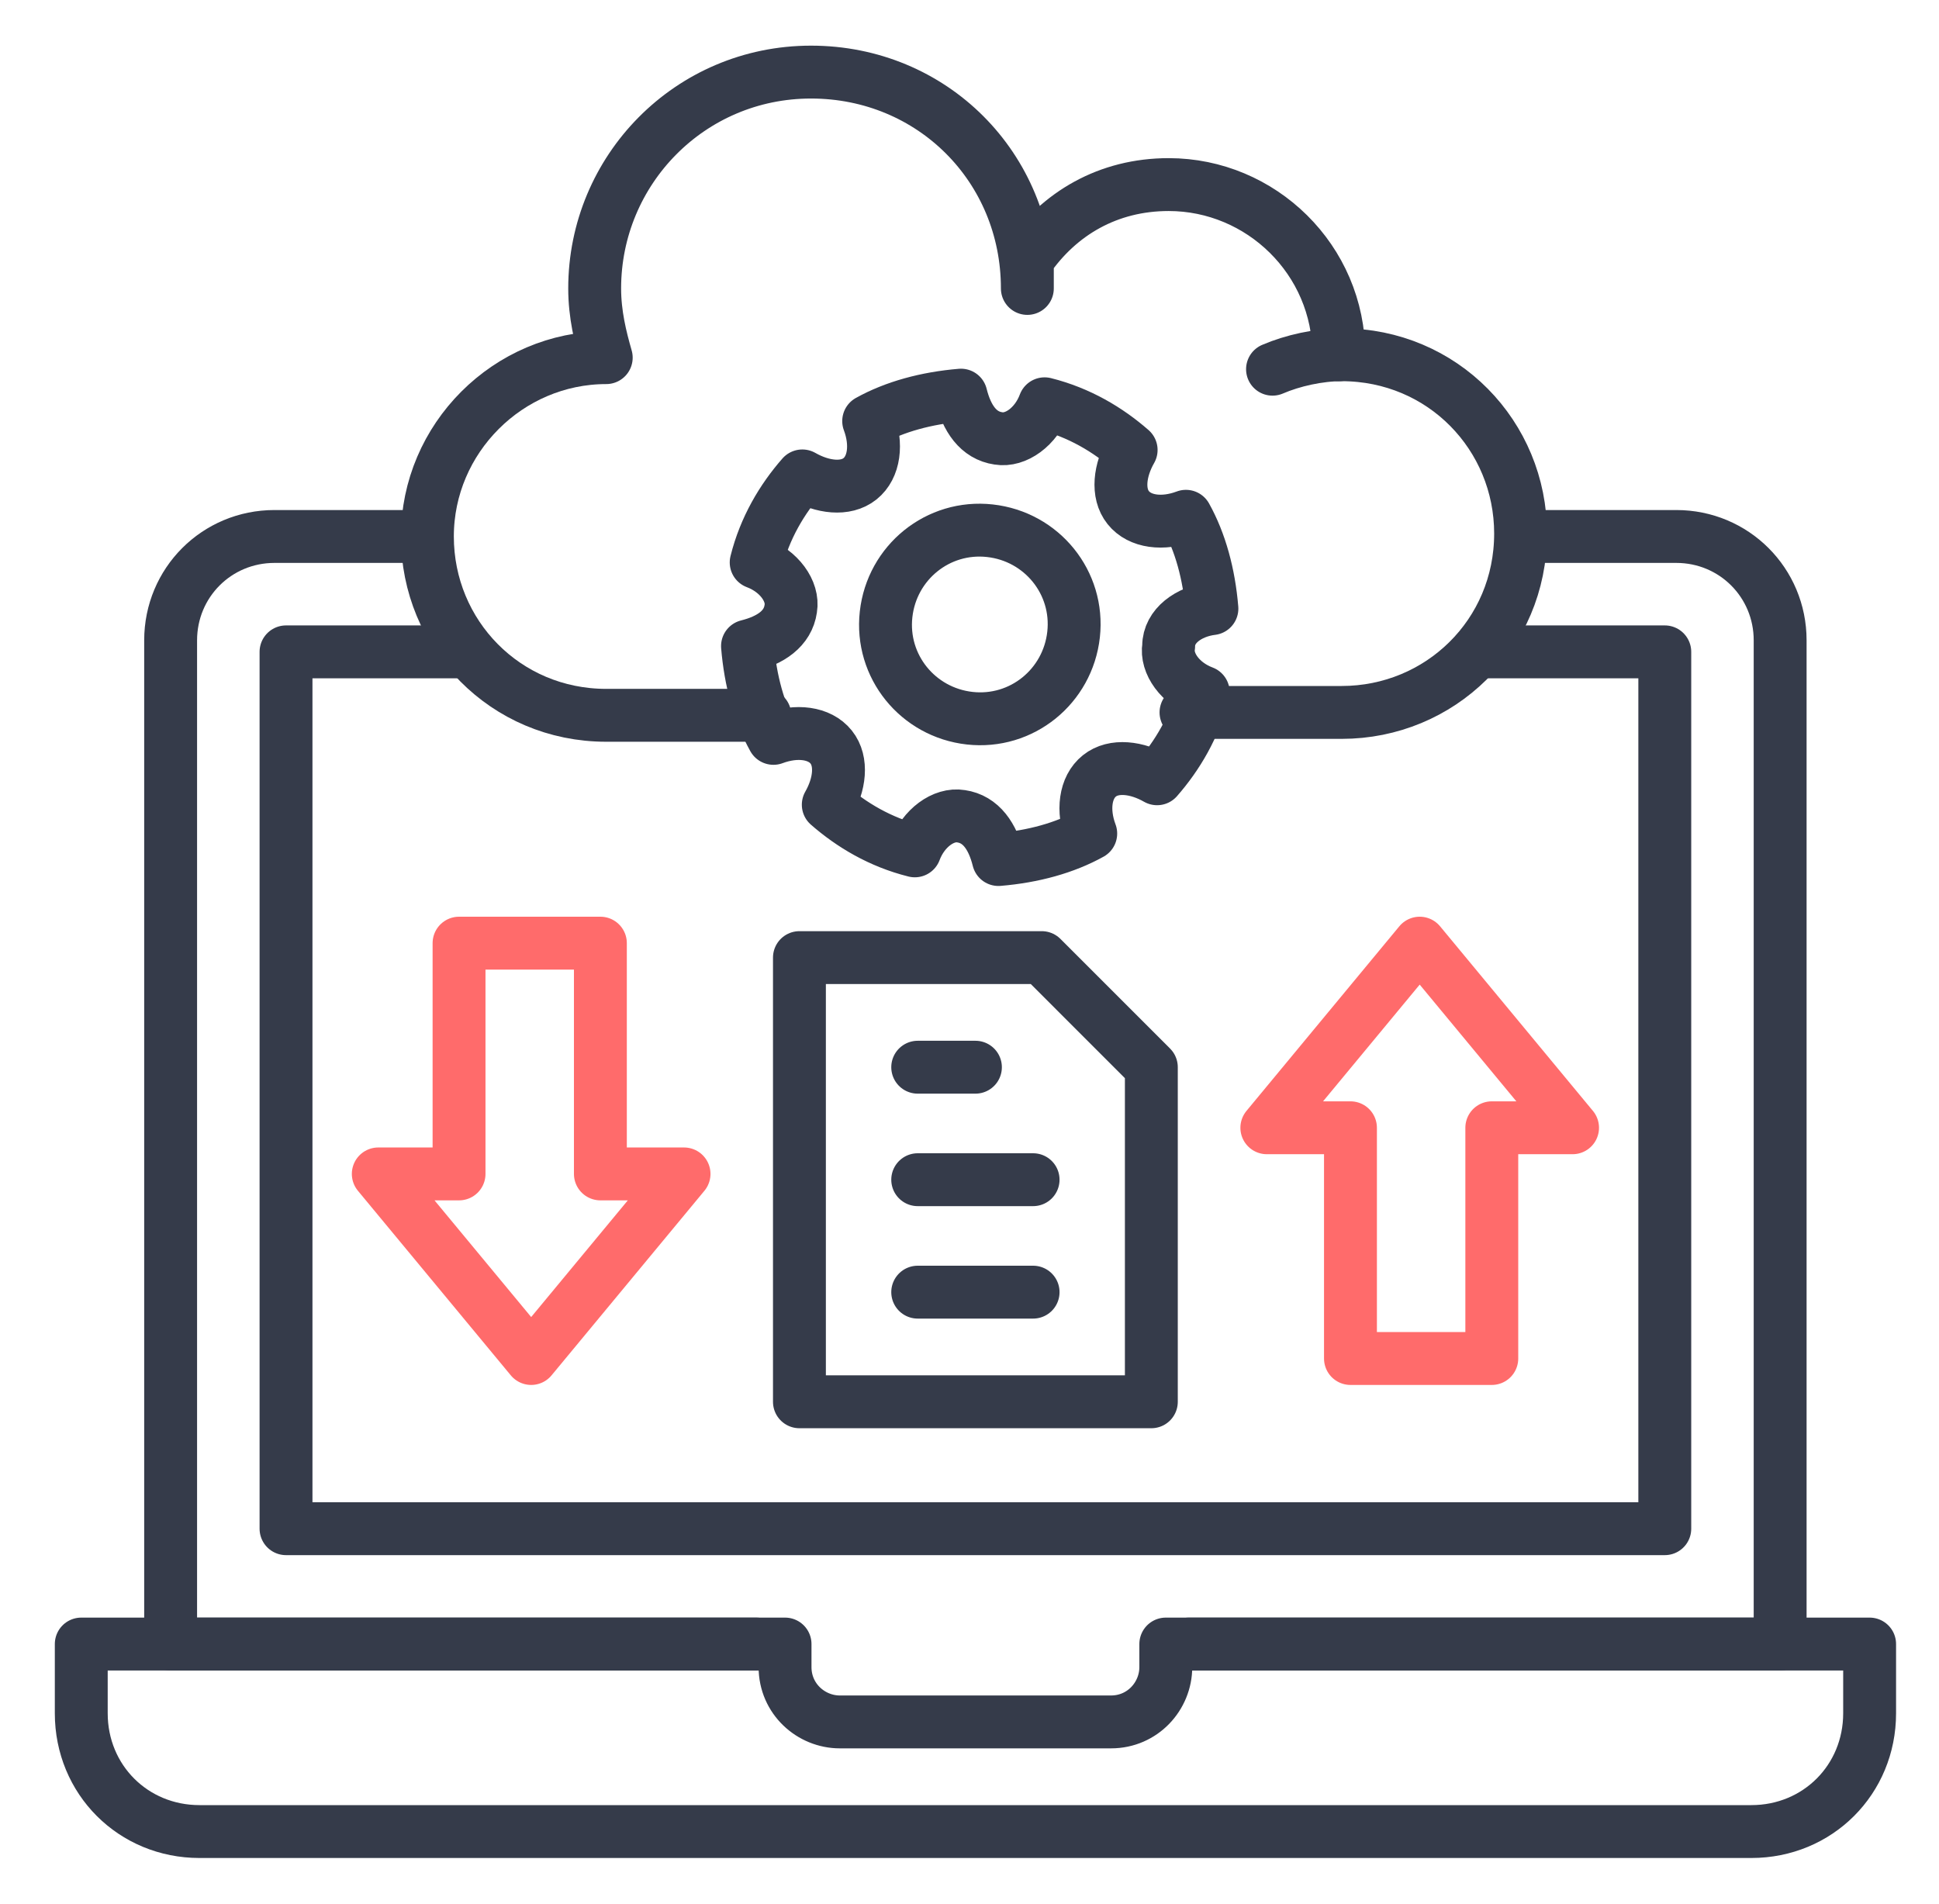 <svg width="55" height="54" viewBox="0 0 55 54" fill="none" xmlns="http://www.w3.org/2000/svg">
<g id="Frame">
<path id="Vector" d="M41.986 18.491H47.222V43.364H8.113V18.491H13.104" stroke="#353B4A" stroke-width="1.5" stroke-miterlimit="10" stroke-linecap="round" stroke-linejoin="round"/>
<path id="Vector_2" d="M21.696 20.291H17.196C14.332 20.291 12.123 18 12.123 15.218C12.123 12.436 14.414 10.145 17.196 10.145C17.032 9.573 16.868 8.918 16.868 8.182C16.868 4.827 19.568 2.045 23.005 2.045C26.441 2.045 29.141 4.745 29.141 8.182V7.364C30.041 6.054 31.432 5.236 33.15 5.236C35.768 5.236 37.977 7.364 37.977 10.064M33.068 46.636V47.291C33.068 48.109 32.414 48.845 31.514 48.845H23.823C23.005 48.845 22.268 48.191 22.268 47.291V46.636H2.305V48.6C2.305 50.482 3.777 51.955 5.659 51.955H49.677C51.559 51.955 53.032 50.482 53.032 48.6V46.636H33.068Z" stroke="#353B4A" stroke-width="1.5" stroke-miterlimit="10" stroke-linecap="round" stroke-linejoin="round"/>
<path id="Vector_3" d="M36.095 10.473C36.668 10.227 37.404 10.063 38.059 10.063C40.922 10.063 43.132 12.354 43.132 15.136C43.132 18 40.841 20.209 38.059 20.209H33.641" stroke="#353B4A" stroke-width="1.5" stroke-miterlimit="10" stroke-linecap="round" stroke-linejoin="round"/>
<path id="Vector_4" d="M34.376 17.264C34.294 16.282 34.049 15.382 33.639 14.645C32.985 14.891 32.33 14.809 32.003 14.4C31.676 13.991 31.758 13.336 32.085 12.764C31.43 12.191 30.612 11.7 29.63 11.454C29.385 12.109 28.812 12.518 28.321 12.436C27.749 12.354 27.421 11.864 27.258 11.209C26.276 11.291 25.376 11.536 24.64 11.945C24.885 12.6 24.803 13.254 24.394 13.582C23.985 13.909 23.33 13.827 22.758 13.5C22.185 14.154 21.694 14.973 21.449 15.954C22.103 16.2 22.512 16.773 22.43 17.264C22.349 17.836 21.858 18.163 21.203 18.327C21.285 19.309 21.53 20.209 21.939 20.945C22.594 20.7 23.249 20.782 23.576 21.191C23.903 21.6 23.821 22.254 23.494 22.827C24.149 23.4 24.967 23.891 25.949 24.136C26.194 23.482 26.767 23.073 27.258 23.154C27.83 23.236 28.158 23.727 28.321 24.382C29.303 24.3 30.203 24.054 30.939 23.645C30.694 22.991 30.776 22.336 31.185 22.009C31.594 21.682 32.249 21.764 32.821 22.091C33.394 21.436 33.885 20.618 34.13 19.636C33.476 19.391 33.067 18.818 33.149 18.327C33.149 17.754 33.721 17.345 34.376 17.264Z" stroke="#353B4A" stroke-width="1.5" stroke-miterlimit="10" stroke-linecap="round" stroke-linejoin="round"/>
<path id="Vector_5" d="M30.452 18C30.288 19.473 28.979 20.537 27.506 20.373C26.034 20.209 24.97 18.9 25.134 17.427C25.297 15.955 26.607 14.891 28.079 15.055C29.552 15.218 30.616 16.527 30.452 18Z" stroke="#353B4A" stroke-width="1.5" stroke-miterlimit="10" stroke-linecap="round" stroke-linejoin="round"/>
<path id="Vector_6" d="M40.27 26.754L35.934 31.991H38.306V38.536H42.315V31.991H44.606L40.27 26.754Z" stroke="#FF6B6B" stroke-width="1.5" stroke-miterlimit="10" stroke-linecap="round" stroke-linejoin="round"/>
<path id="Vector_7" d="M15.067 38.536L19.403 33.3H17.03V26.754H13.021V33.3H10.73L15.067 38.536Z" stroke="#FF6B6B" stroke-width="1.5" stroke-miterlimit="10" stroke-linecap="round" stroke-linejoin="round"/>
<path id="Vector_8" d="M32.658 30.273V39.764H22.676V27.164H29.549L32.658 30.273Z" stroke="#353B4A" stroke-width="1.5" stroke-miterlimit="10" stroke-linecap="round" stroke-linejoin="round"/>
<path id="Vector_9" d="M43.622 15.218H47.549C49.185 15.218 50.494 16.527 50.494 18.164V46.636H33.722M21.449 46.636H4.84V18.164C4.84 16.527 6.149 15.218 7.785 15.218H11.713" stroke="#353B4A" stroke-width="1.5" stroke-miterlimit="10" stroke-linecap="round" stroke-linejoin="round"/>
<path id="Vector_10" d="M26.031 30.273H27.668" stroke="#353B4A" stroke-width="1.5" stroke-miterlimit="10" stroke-linecap="round" stroke-linejoin="round"/>
<path id="Vector_11" d="M26.031 33.464H29.304" stroke="#353B4A" stroke-width="1.5" stroke-miterlimit="10" stroke-linecap="round" stroke-linejoin="round"/>
<path id="Vector_12" d="M26.031 36.654H29.304" stroke="#353B4A" stroke-width="1.5" stroke-miterlimit="10" stroke-linecap="round" stroke-linejoin="round"/>
</g>
</svg>
